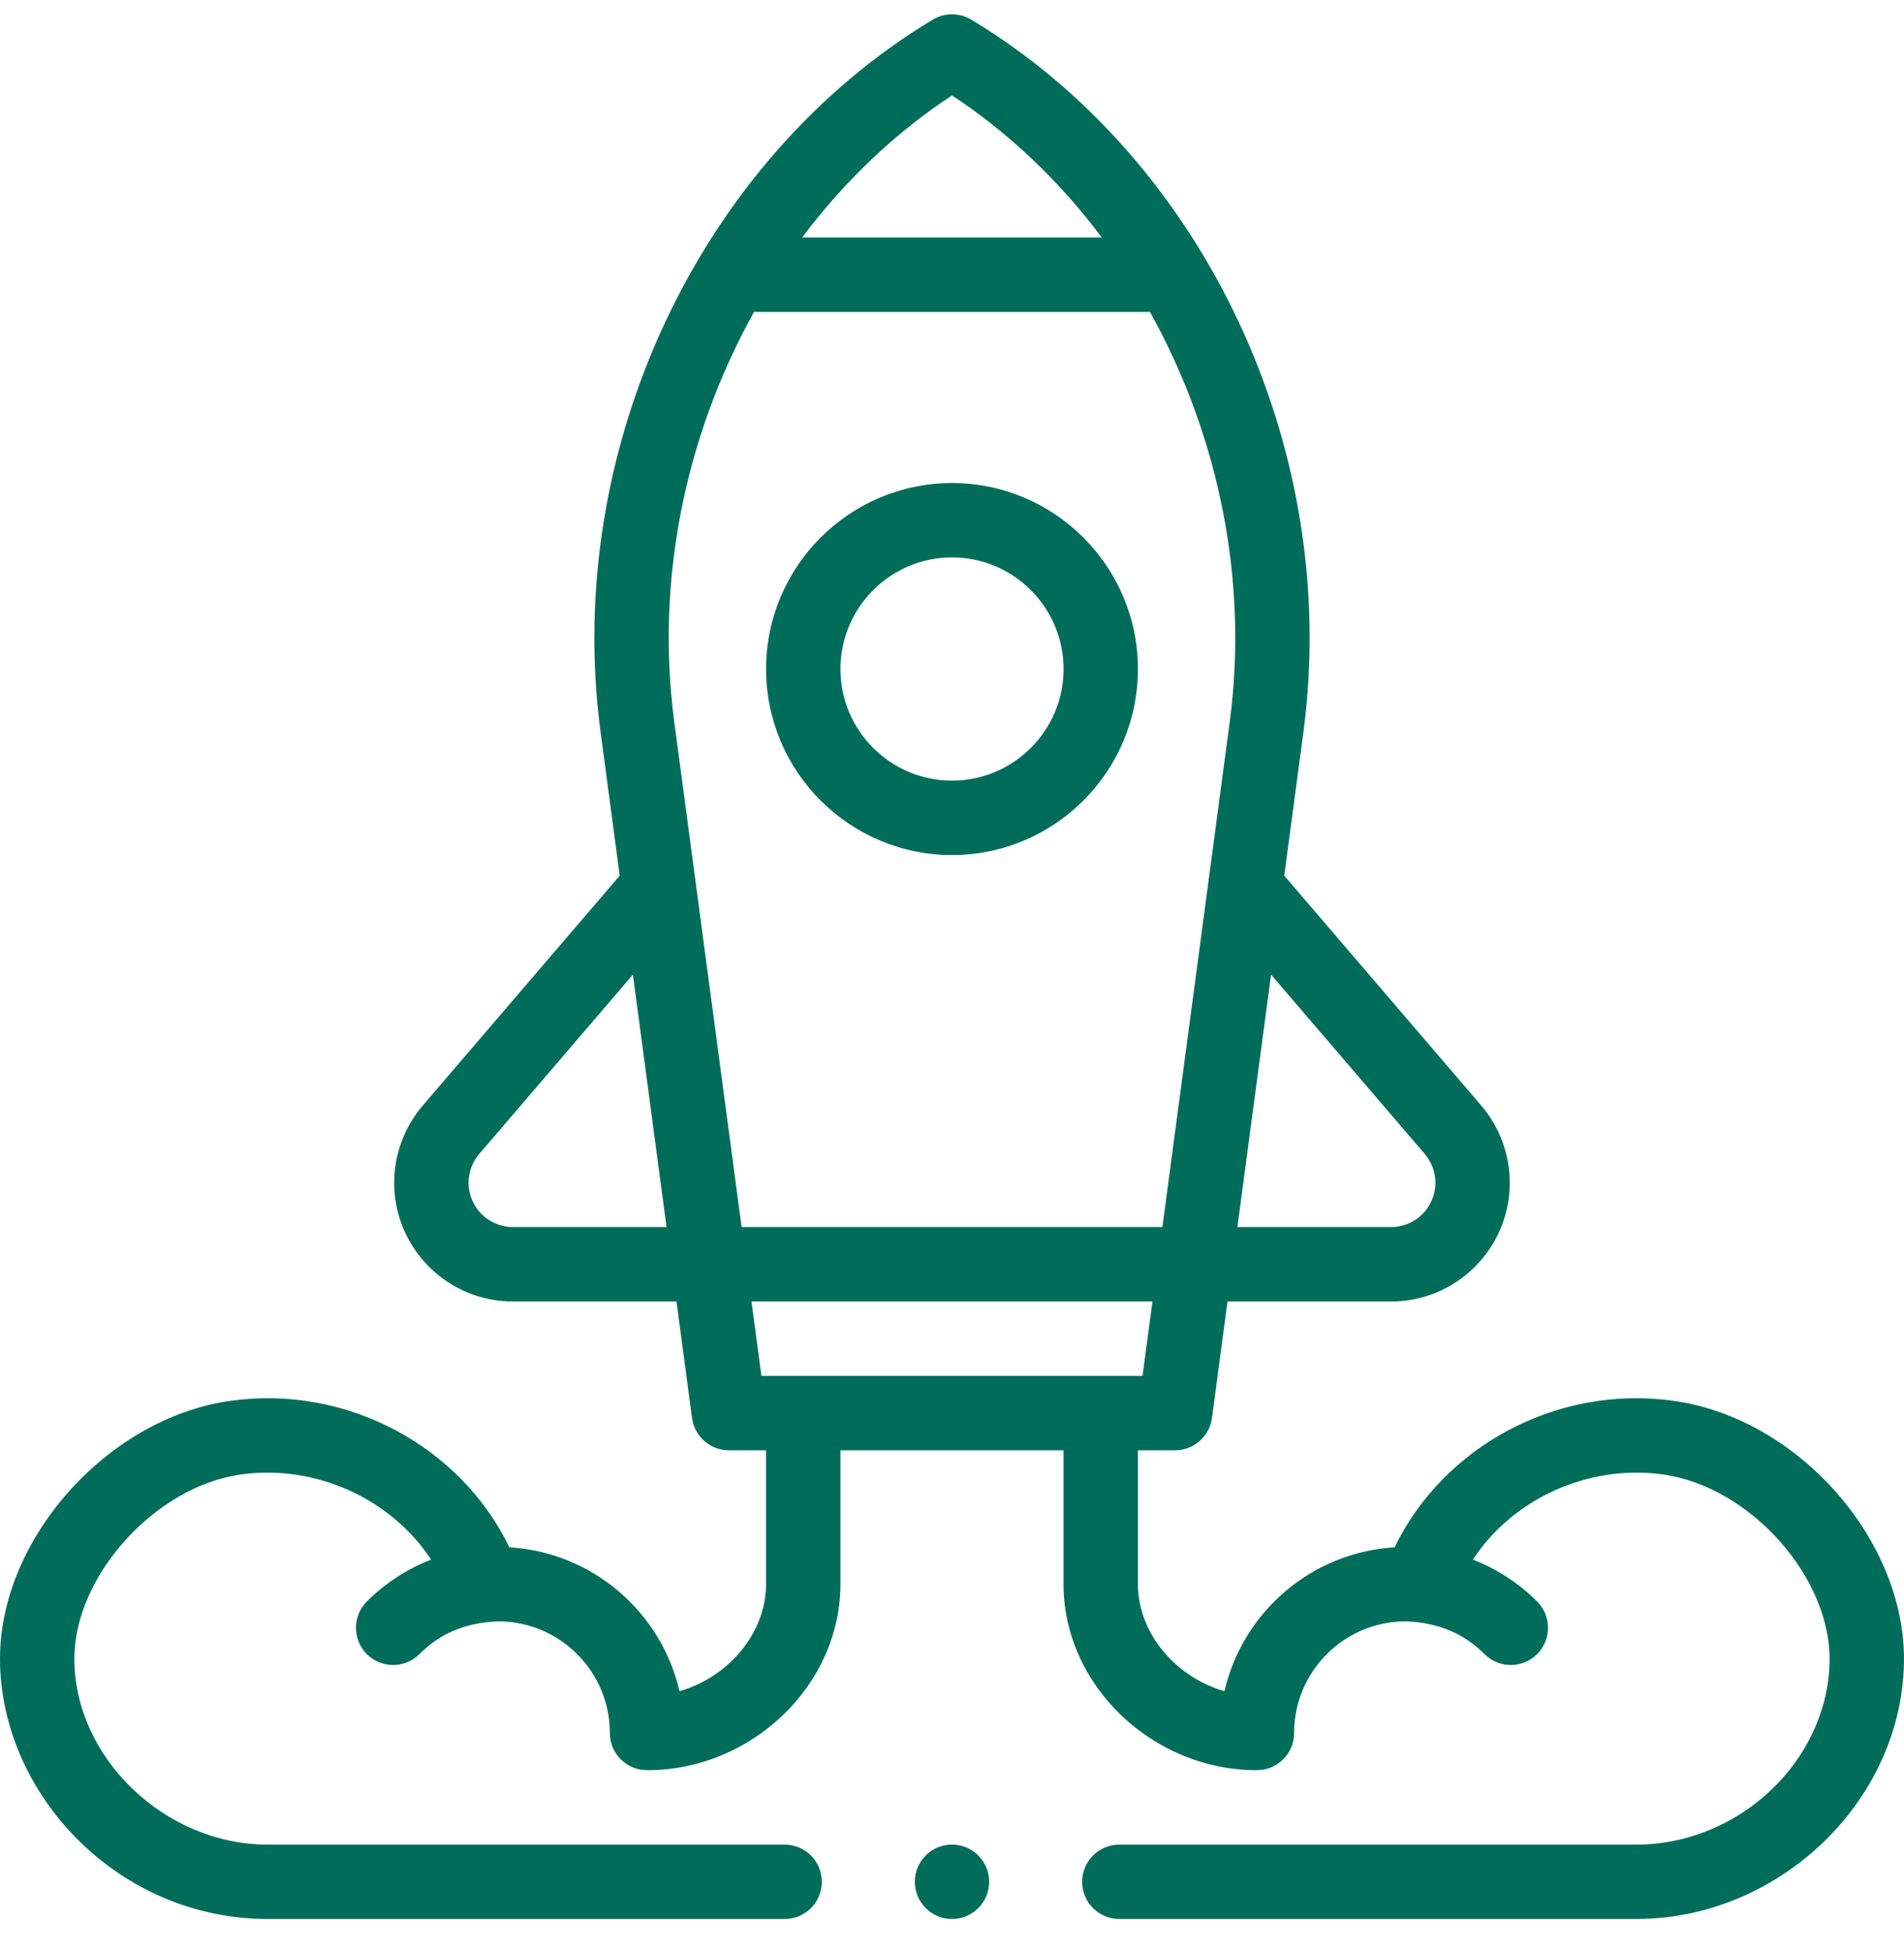 <svg xmlns="http://www.w3.org/2000/svg" width="40" height="41" viewBox="0 0 40 41" fill="none"><g clip-path="url(#clip0_2920_10)"><path d="M20 17.956C22.154 17.956 23.906 16.204 23.906 14.05C23.906 11.896 22.154 10.144 20 10.144C17.846 10.144 16.094 11.896 16.094 14.05C16.094 16.204 17.846 17.956 20 17.956ZM20 11.706C21.292 11.706 22.344 12.757 22.344 14.05C22.344 15.342 21.292 16.393 20 16.393C18.708 16.393 17.656 15.342 17.656 14.05C17.656 12.757 18.708 11.706 20 11.706Z" fill="#006D5B"></path><path d="M14.275 35.515C13.893 33.856 12.45 32.597 10.702 32.494C9.682 30.386 7.3 29.07 4.835 29.418C2.26 29.782 0 32.311 0 34.831C0 37.661 2.466 40.299 5.625 40.299H16.484C16.916 40.299 17.265 39.949 17.265 39.518C17.265 39.086 16.916 38.737 16.484 38.737H5.625C3.461 38.737 1.562 36.911 1.562 34.831C1.562 33.097 3.259 31.218 5.054 30.965C6.64 30.741 8.225 31.483 9.056 32.752C8.554 32.947 8.092 33.245 7.706 33.632C7.402 33.937 7.402 34.432 7.707 34.737C7.86 34.889 8.059 34.965 8.259 34.965C8.459 34.965 8.659 34.889 8.812 34.736C9.206 34.341 9.721 34.076 10.469 34.049C11.761 34.049 12.812 35.101 12.812 36.393C12.812 36.825 13.162 37.174 13.594 37.174C15.796 37.174 17.656 35.386 17.656 33.268V30.456H22.343V33.268C22.343 35.386 24.204 37.174 26.406 37.174C26.837 37.174 27.187 36.825 27.187 36.393C27.187 35.101 28.238 34.049 29.529 34.049C30.234 34.071 30.771 34.319 31.187 34.736C31.491 35.04 31.985 35.043 32.292 34.737C32.597 34.432 32.598 33.937 32.293 33.632C31.907 33.245 31.446 32.947 30.943 32.752C31.774 31.483 33.358 30.741 34.946 30.965C36.774 31.223 38.471 33.132 38.437 34.894C38.396 36.977 36.536 38.737 34.374 38.737H23.515C23.084 38.737 22.734 39.086 22.734 39.518C22.734 39.949 23.084 40.299 23.515 40.299H34.374C37.367 40.299 39.943 37.838 39.999 34.923C40.048 32.361 37.789 29.788 35.164 29.418C32.699 29.07 30.317 30.387 29.298 32.494C27.549 32.597 26.107 33.856 25.724 35.515C24.7 35.222 23.906 34.297 23.906 33.268V30.456H24.687C25.079 30.456 25.41 30.166 25.462 29.777L25.788 27.331H29.226C30.6 27.331 31.718 26.213 31.718 24.838C31.718 24.244 31.505 23.669 31.119 23.217L26.98 18.389L27.383 15.371C28.178 9.403 25.274 3.335 20.402 0.411C20.154 0.263 19.845 0.263 19.598 0.411C14.725 3.336 11.822 9.404 12.617 15.372L13.019 18.389L8.881 23.217C8.494 23.669 8.281 24.244 8.281 24.838C8.281 26.213 9.399 27.331 10.773 27.331H14.212L14.538 29.777C14.59 30.166 14.921 30.456 15.312 30.456H16.093V33.268C16.093 34.297 15.3 35.222 14.275 35.515ZM29.932 24.233C30.076 24.402 30.156 24.617 30.156 24.838C30.156 25.351 29.739 25.768 29.226 25.768H25.996L26.703 20.467L29.932 24.233ZM20 2.004C21.19 2.786 22.257 3.8 23.147 4.987H16.852C17.742 3.8 18.81 2.786 20 2.004ZM15.841 6.55H24.159C25.629 9.194 26.224 12.236 25.834 15.165L24.42 25.768H15.58L14.166 15.165C13.775 12.236 14.37 9.194 15.841 6.55ZM10.773 25.768C10.261 25.768 9.844 25.351 9.844 24.838C9.844 24.617 9.923 24.402 10.067 24.234L13.296 20.467L14.003 25.768H10.773ZM15.788 27.331H24.211L24.003 28.893H15.996L15.788 27.331Z" fill="#006D5B"></path><path d="M20 40.299C20.431 40.299 20.781 39.949 20.781 39.518C20.781 39.086 20.431 38.736 20 38.736C19.569 38.736 19.219 39.086 19.219 39.518C19.219 39.949 19.569 40.299 20 40.299Z" fill="#006D5B"></path></g><defs><clipPath id="clip0_2920_10"><rect width="40" height="40" fill="white" transform="translate(0 0.3)"></rect></clipPath></defs></svg>